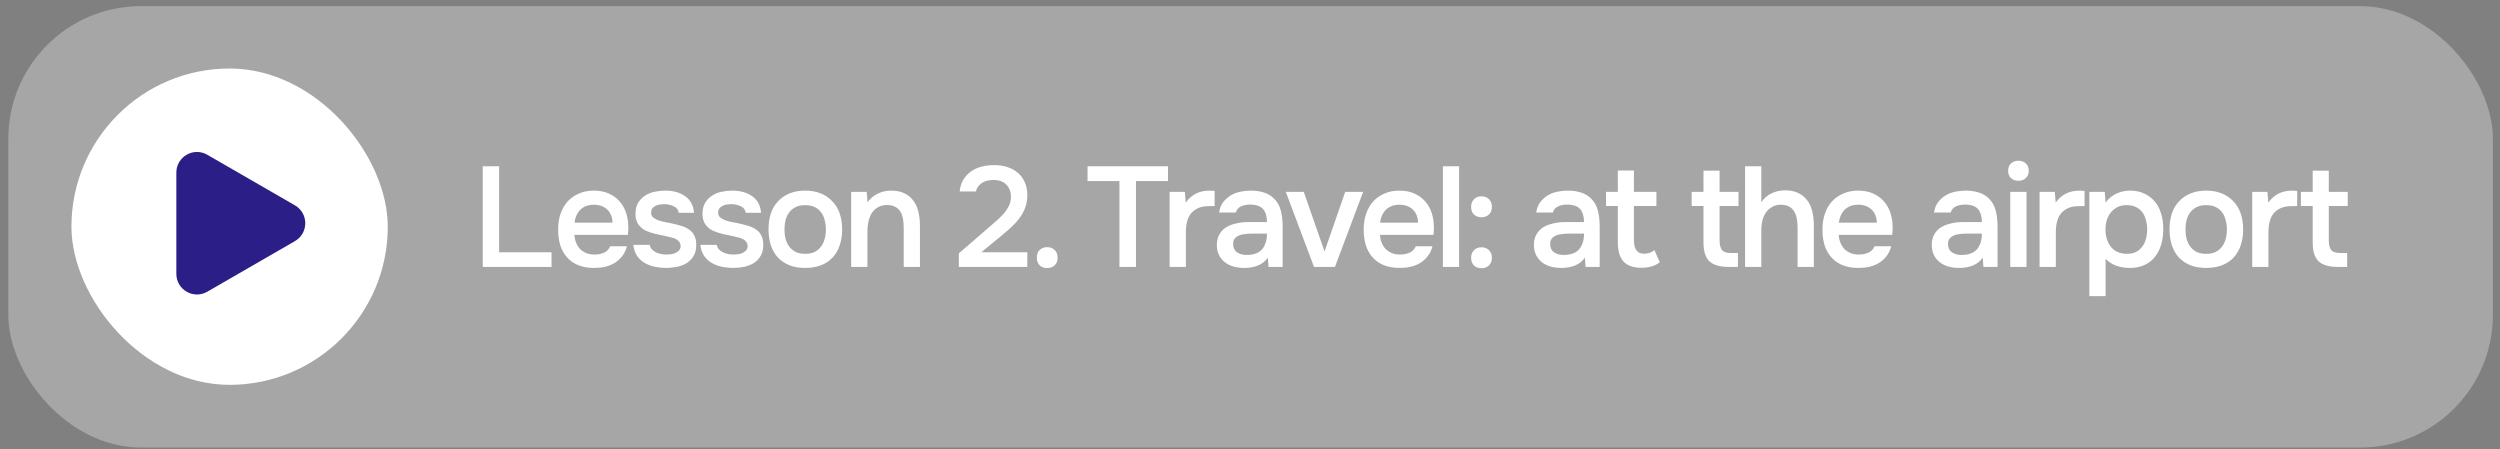 <?xml version="1.0" encoding="UTF-8"?> <svg xmlns="http://www.w3.org/2000/svg" width="245" height="44" viewBox="0 0 245 44" fill="none"><rect x="0" y="0" width="245" height="44" fill="#808080" stroke="none"/><rect x="0.814" y="0.602" width="243.488" height="43.256" rx="13" fill="white" fill-opacity="0.3"></rect><path d="M47.309 16.295H48.914V24.723H54.049V26.16H47.309V16.295ZM56.287 23.02C56.306 23.29 56.361 23.541 56.454 23.774C56.547 24.006 56.673 24.211 56.831 24.388C56.998 24.555 57.199 24.69 57.431 24.792C57.673 24.895 57.952 24.946 58.268 24.946C58.603 24.946 58.91 24.885 59.189 24.764C59.468 24.643 59.673 24.434 59.803 24.136H61.436C61.343 24.509 61.189 24.829 60.975 25.099C60.771 25.369 60.524 25.592 60.236 25.769C59.957 25.936 59.645 26.062 59.301 26.146C58.966 26.22 58.608 26.257 58.226 26.257C57.64 26.257 57.124 26.169 56.678 25.992C56.24 25.816 55.873 25.56 55.575 25.225C55.278 24.89 55.054 24.495 54.906 24.039C54.766 23.574 54.696 23.053 54.696 22.476C54.696 21.918 54.775 21.411 54.933 20.955C55.092 20.49 55.319 20.09 55.617 19.755C55.924 19.42 56.291 19.16 56.719 18.974C57.147 18.778 57.636 18.681 58.184 18.681C58.761 18.681 59.259 18.778 59.678 18.974C60.096 19.16 60.445 19.416 60.724 19.741C61.012 20.067 61.226 20.448 61.366 20.885C61.505 21.323 61.575 21.797 61.575 22.308C61.575 22.55 61.561 22.788 61.533 23.02H56.287ZM60.026 21.82C60.008 21.262 59.831 20.829 59.496 20.523C59.161 20.215 58.729 20.062 58.199 20.062C57.901 20.062 57.64 20.108 57.417 20.201C57.194 20.295 57.003 20.42 56.845 20.578C56.696 20.736 56.575 20.922 56.482 21.136C56.389 21.35 56.329 21.578 56.301 21.82H60.026ZM65.15 20.006C65.01 20.006 64.861 20.015 64.703 20.034C64.554 20.053 64.41 20.095 64.271 20.16C64.14 20.215 64.029 20.299 63.936 20.411C63.852 20.523 63.81 20.667 63.81 20.843C63.81 21.039 63.875 21.192 64.005 21.304C64.145 21.416 64.308 21.509 64.494 21.583C64.68 21.648 64.875 21.704 65.08 21.75C65.294 21.788 65.475 21.82 65.624 21.848C66.024 21.932 66.382 22.02 66.699 22.113C67.024 22.206 67.299 22.332 67.522 22.49C67.745 22.639 67.917 22.834 68.038 23.076C68.168 23.318 68.233 23.634 68.233 24.025C68.233 24.443 68.145 24.797 67.968 25.085C67.801 25.374 67.578 25.606 67.299 25.783C67.029 25.95 66.717 26.071 66.364 26.146C66.019 26.22 65.661 26.257 65.289 26.257C64.917 26.257 64.55 26.22 64.187 26.146C63.824 26.071 63.489 25.946 63.182 25.769C62.885 25.592 62.633 25.36 62.429 25.071C62.233 24.774 62.112 24.416 62.066 23.997H63.671C63.708 24.183 63.787 24.336 63.908 24.457C64.029 24.578 64.168 24.676 64.326 24.75C64.494 24.825 64.666 24.876 64.843 24.904C65.019 24.932 65.182 24.946 65.331 24.946C65.443 24.946 65.578 24.936 65.736 24.918C65.903 24.899 66.057 24.857 66.196 24.792C66.336 24.727 66.452 24.643 66.545 24.541C66.647 24.429 66.699 24.29 66.699 24.122C66.699 23.964 66.661 23.834 66.587 23.732C66.513 23.62 66.41 23.527 66.28 23.453C66.159 23.378 66.01 23.323 65.833 23.285C65.657 23.239 65.471 23.192 65.275 23.146C64.968 23.09 64.638 23.02 64.285 22.936C63.94 22.853 63.615 22.746 63.308 22.616C63.01 22.476 62.764 22.271 62.568 22.002C62.373 21.732 62.275 21.388 62.275 20.969C62.275 20.523 62.364 20.155 62.54 19.867C62.717 19.578 62.945 19.346 63.224 19.169C63.503 18.983 63.815 18.857 64.159 18.792C64.503 18.718 64.843 18.681 65.178 18.681C65.987 18.681 66.647 18.867 67.159 19.239C67.68 19.611 67.964 20.15 68.01 20.857H66.517C66.471 20.56 66.317 20.35 66.057 20.229C65.805 20.099 65.503 20.025 65.15 20.006ZM71.718 20.006C71.579 20.006 71.43 20.015 71.272 20.034C71.123 20.053 70.979 20.095 70.839 20.16C70.709 20.215 70.597 20.299 70.504 20.411C70.421 20.523 70.379 20.667 70.379 20.843C70.379 21.039 70.444 21.192 70.574 21.304C70.714 21.416 70.876 21.509 71.062 21.583C71.248 21.648 71.444 21.704 71.648 21.75C71.862 21.788 72.044 21.82 72.193 21.848C72.593 21.932 72.951 22.02 73.267 22.113C73.593 22.206 73.867 22.332 74.09 22.49C74.314 22.639 74.486 22.834 74.607 23.076C74.737 23.318 74.802 23.634 74.802 24.025C74.802 24.443 74.714 24.797 74.537 25.085C74.369 25.374 74.146 25.606 73.867 25.783C73.597 25.95 73.286 26.071 72.932 26.146C72.588 26.22 72.23 26.257 71.858 26.257C71.486 26.257 71.118 26.22 70.755 26.146C70.393 26.071 70.058 25.946 69.751 25.769C69.453 25.592 69.202 25.36 68.997 25.071C68.802 24.774 68.681 24.416 68.635 23.997H70.239C70.276 24.183 70.355 24.336 70.476 24.457C70.597 24.578 70.737 24.676 70.895 24.75C71.062 24.825 71.234 24.876 71.411 24.904C71.588 24.932 71.751 24.946 71.9 24.946C72.011 24.946 72.146 24.936 72.304 24.918C72.472 24.899 72.625 24.857 72.765 24.792C72.904 24.727 73.02 24.643 73.114 24.541C73.216 24.429 73.267 24.29 73.267 24.122C73.267 23.964 73.23 23.834 73.155 23.732C73.081 23.62 72.979 23.527 72.848 23.453C72.728 23.378 72.579 23.323 72.402 23.285C72.225 23.239 72.039 23.192 71.844 23.146C71.537 23.09 71.207 23.02 70.853 22.936C70.509 22.853 70.183 22.746 69.876 22.616C69.579 22.476 69.332 22.271 69.137 22.002C68.942 21.732 68.844 21.388 68.844 20.969C68.844 20.523 68.932 20.155 69.109 19.867C69.286 19.578 69.514 19.346 69.793 19.169C70.072 18.983 70.383 18.857 70.728 18.792C71.072 18.718 71.411 18.681 71.746 18.681C72.555 18.681 73.216 18.867 73.728 19.239C74.248 19.611 74.532 20.15 74.579 20.857H73.086C73.039 20.56 72.886 20.35 72.625 20.229C72.374 20.099 72.072 20.025 71.718 20.006ZM78.901 18.681C79.487 18.681 80.003 18.774 80.45 18.96C80.896 19.146 81.273 19.406 81.58 19.741C81.896 20.067 82.133 20.462 82.291 20.927C82.45 21.392 82.529 21.909 82.529 22.476C82.529 23.053 82.45 23.574 82.291 24.039C82.142 24.495 81.915 24.89 81.608 25.225C81.301 25.56 80.919 25.816 80.463 25.992C80.017 26.169 79.496 26.257 78.901 26.257C78.315 26.257 77.798 26.169 77.352 25.992C76.905 25.806 76.529 25.55 76.222 25.225C75.924 24.89 75.696 24.49 75.538 24.025C75.389 23.56 75.315 23.043 75.315 22.476C75.315 21.909 75.389 21.392 75.538 20.927C75.696 20.462 75.929 20.067 76.236 19.741C76.543 19.406 76.919 19.146 77.366 18.96C77.812 18.774 78.324 18.681 78.901 18.681ZM78.901 24.876C79.263 24.876 79.57 24.816 79.822 24.695C80.082 24.564 80.291 24.392 80.45 24.178C80.617 23.964 80.738 23.713 80.812 23.425C80.896 23.136 80.938 22.825 80.938 22.49C80.938 22.155 80.896 21.843 80.812 21.555C80.738 21.257 80.617 21.002 80.45 20.788C80.291 20.574 80.082 20.406 79.822 20.285C79.57 20.164 79.263 20.104 78.901 20.104C78.547 20.104 78.245 20.164 77.994 20.285C77.743 20.406 77.533 20.574 77.366 20.788C77.198 21.002 77.073 21.257 76.989 21.555C76.915 21.843 76.877 22.155 76.877 22.49C76.877 22.825 76.915 23.136 76.989 23.425C77.073 23.713 77.194 23.964 77.352 24.178C77.519 24.392 77.729 24.564 77.98 24.695C78.24 24.816 78.547 24.876 78.901 24.876ZM83.416 26.16V18.806H84.937L85.02 19.825C85.29 19.443 85.625 19.16 86.025 18.974C86.434 18.778 86.867 18.681 87.323 18.681C87.844 18.681 88.281 18.769 88.634 18.946C88.997 19.122 89.29 19.364 89.513 19.671C89.746 19.978 89.909 20.341 90.002 20.76C90.104 21.178 90.155 21.634 90.155 22.127V26.16H88.565V22.364C88.565 22.048 88.541 21.755 88.495 21.485C88.458 21.215 88.379 20.978 88.258 20.774C88.137 20.56 87.965 20.392 87.741 20.271C87.527 20.15 87.248 20.09 86.904 20.09C86.579 20.09 86.281 20.169 86.011 20.327C85.751 20.485 85.546 20.69 85.397 20.941C85.258 21.192 85.155 21.471 85.09 21.778C85.034 22.085 85.007 22.378 85.007 22.657V26.16H83.416ZM96.686 22.476C96.909 22.281 97.156 22.067 97.426 21.834C97.705 21.602 97.965 21.36 98.207 21.108C98.458 20.848 98.663 20.569 98.821 20.271C98.989 19.974 99.072 19.653 99.072 19.308C99.072 18.806 98.923 18.401 98.626 18.095C98.328 17.788 97.9 17.634 97.342 17.634C96.895 17.634 96.519 17.736 96.212 17.941C95.905 18.146 95.714 18.42 95.64 18.764H94.049C94.086 18.336 94.203 17.955 94.398 17.62C94.603 17.285 94.858 17.011 95.165 16.797C95.472 16.583 95.807 16.429 96.17 16.336C96.542 16.234 96.965 16.183 97.44 16.183C97.886 16.183 98.305 16.243 98.695 16.364C99.086 16.485 99.426 16.667 99.714 16.909C100.012 17.15 100.244 17.457 100.412 17.829C100.589 18.192 100.677 18.62 100.677 19.113C100.677 19.504 100.626 19.862 100.523 20.188C100.421 20.513 100.282 20.816 100.105 21.095C99.928 21.374 99.723 21.634 99.491 21.876C99.268 22.118 99.03 22.346 98.779 22.56C98.444 22.848 98.147 23.099 97.886 23.313C97.635 23.518 97.407 23.704 97.203 23.871C96.998 24.039 96.812 24.192 96.644 24.332C96.477 24.462 96.319 24.592 96.17 24.723H100.677V26.16H93.965V24.834L96.686 22.476ZM102.627 24.22C102.925 24.22 103.167 24.313 103.353 24.499C103.548 24.685 103.646 24.936 103.646 25.253C103.646 25.578 103.548 25.829 103.353 26.006C103.167 26.183 102.925 26.271 102.627 26.271C102.33 26.271 102.083 26.183 101.888 26.006C101.702 25.829 101.609 25.578 101.609 25.253C101.609 24.936 101.702 24.685 101.888 24.499C102.083 24.313 102.33 24.22 102.627 24.22ZM109.705 26.16V17.746H106.58V16.295H114.464V17.746H111.324V26.16H109.705ZM114.624 26.16V18.806H116.117L116.2 19.853C116.768 19.071 117.54 18.681 118.517 18.681C118.61 18.681 118.698 18.685 118.782 18.695C118.875 18.695 118.959 18.699 119.033 18.709V20.188C118.921 20.188 118.81 20.192 118.698 20.201C118.596 20.201 118.493 20.201 118.391 20.201C117.982 20.211 117.638 20.285 117.359 20.425C117.089 20.555 116.866 20.732 116.689 20.955C116.521 21.178 116.4 21.443 116.326 21.75C116.252 22.048 116.214 22.369 116.214 22.713V26.16H114.624ZM124.247 25.253C124.005 25.597 123.684 25.853 123.284 26.02C122.884 26.178 122.437 26.257 121.944 26.257C121.554 26.257 121.195 26.211 120.87 26.118C120.554 26.025 120.275 25.885 120.033 25.699C119.791 25.504 119.6 25.267 119.461 24.988C119.321 24.699 119.251 24.374 119.251 24.011C119.251 23.611 119.33 23.271 119.489 22.992C119.647 22.704 119.861 22.471 120.13 22.295C120.409 22.118 120.735 21.988 121.107 21.904C121.479 21.811 121.87 21.764 122.279 21.764H124.163C124.163 21.225 124.042 20.806 123.8 20.509C123.558 20.211 123.135 20.057 122.53 20.048C122.177 20.048 121.87 20.108 121.609 20.229C121.358 20.35 121.191 20.55 121.107 20.829H119.475C119.53 20.439 119.656 20.108 119.851 19.839C120.056 19.569 120.298 19.346 120.577 19.169C120.865 18.992 121.182 18.867 121.526 18.792C121.879 18.718 122.233 18.681 122.586 18.681C123.042 18.681 123.465 18.741 123.856 18.862C124.247 18.983 124.586 19.188 124.875 19.476C125.2 19.811 125.419 20.211 125.53 20.676C125.642 21.141 125.698 21.648 125.698 22.197V26.16H124.316L124.247 25.253ZM124.163 22.895H122.628C122.358 22.895 122.089 22.918 121.819 22.964C121.549 23.002 121.316 23.099 121.121 23.257C120.935 23.406 120.842 23.625 120.842 23.913C120.842 24.267 120.968 24.536 121.219 24.723C121.479 24.899 121.795 24.988 122.168 24.988C122.456 24.988 122.721 24.95 122.963 24.876C123.214 24.802 123.428 24.681 123.605 24.513C123.782 24.336 123.916 24.118 124.009 23.857C124.112 23.588 124.163 23.267 124.163 22.895ZM126.01 18.806H127.769L129.806 24.639L131.829 18.806H133.587L130.824 26.16H128.773L126.01 18.806ZM135.232 23.02C135.251 23.29 135.306 23.541 135.399 23.774C135.492 24.006 135.618 24.211 135.776 24.388C135.944 24.555 136.144 24.69 136.376 24.792C136.618 24.895 136.897 24.946 137.213 24.946C137.548 24.946 137.855 24.885 138.134 24.764C138.413 24.643 138.618 24.434 138.748 24.136H140.381C140.288 24.509 140.134 24.829 139.92 25.099C139.716 25.369 139.469 25.592 139.181 25.769C138.902 25.936 138.59 26.062 138.246 26.146C137.911 26.22 137.553 26.257 137.172 26.257C136.585 26.257 136.069 26.169 135.623 25.992C135.185 25.816 134.818 25.56 134.52 25.225C134.223 24.89 133.999 24.495 133.851 24.039C133.711 23.574 133.641 23.053 133.641 22.476C133.641 21.918 133.72 21.411 133.878 20.955C134.037 20.49 134.265 20.09 134.562 19.755C134.869 19.42 135.237 19.16 135.665 18.974C136.092 18.778 136.581 18.681 137.13 18.681C137.706 18.681 138.204 18.778 138.623 18.974C139.041 19.16 139.39 19.416 139.669 19.741C139.958 20.067 140.172 20.448 140.311 20.885C140.451 21.323 140.52 21.797 140.52 22.308C140.52 22.55 140.506 22.788 140.478 23.02H135.232ZM138.972 21.82C138.953 21.262 138.776 20.829 138.441 20.523C138.106 20.215 137.674 20.062 137.144 20.062C136.846 20.062 136.585 20.108 136.362 20.201C136.139 20.295 135.948 20.42 135.79 20.578C135.641 20.736 135.52 20.922 135.427 21.136C135.334 21.35 135.274 21.578 135.246 21.82H138.972ZM141.402 26.16V16.295H142.993V26.16H141.402ZM145.187 19.239C145.494 19.239 145.741 19.336 145.927 19.532C146.113 19.718 146.206 19.964 146.206 20.271C146.206 20.597 146.108 20.848 145.913 21.025C145.727 21.201 145.485 21.29 145.187 21.29C144.88 21.29 144.634 21.201 144.448 21.025C144.262 20.848 144.169 20.597 144.169 20.271C144.169 19.964 144.262 19.718 144.448 19.532C144.634 19.336 144.88 19.239 145.187 19.239ZM145.187 24.234C145.494 24.234 145.741 24.332 145.927 24.527C146.113 24.713 146.206 24.96 146.206 25.267C146.206 25.583 146.108 25.834 145.913 26.02C145.727 26.197 145.485 26.285 145.187 26.285C144.88 26.285 144.634 26.197 144.448 26.02C144.262 25.834 144.169 25.583 144.169 25.267C144.169 24.96 144.262 24.713 144.448 24.527C144.634 24.332 144.88 24.234 145.187 24.234ZM155.318 25.253C155.076 25.597 154.755 25.853 154.355 26.02C153.955 26.178 153.509 26.257 153.016 26.257C152.625 26.257 152.267 26.211 151.941 26.118C151.625 26.025 151.346 25.885 151.104 25.699C150.862 25.504 150.672 25.267 150.532 24.988C150.393 24.699 150.323 24.374 150.323 24.011C150.323 23.611 150.402 23.271 150.56 22.992C150.718 22.704 150.932 22.471 151.202 22.295C151.481 22.118 151.807 21.988 152.179 21.904C152.551 21.811 152.941 21.764 153.351 21.764H155.235C155.235 21.225 155.114 20.806 154.872 20.509C154.63 20.211 154.207 20.057 153.602 20.048C153.248 20.048 152.941 20.108 152.681 20.229C152.43 20.35 152.262 20.55 152.179 20.829H150.546C150.602 20.439 150.728 20.108 150.923 19.839C151.128 19.569 151.369 19.346 151.648 19.169C151.937 18.992 152.253 18.867 152.597 18.792C152.951 18.718 153.304 18.681 153.658 18.681C154.114 18.681 154.537 18.741 154.928 18.862C155.318 18.983 155.658 19.188 155.946 19.476C156.272 19.811 156.49 20.211 156.602 20.676C156.714 21.141 156.769 21.648 156.769 22.197V26.16H155.388L155.318 25.253ZM155.235 22.895H153.7C153.43 22.895 153.16 22.918 152.89 22.964C152.621 23.002 152.388 23.099 152.193 23.257C152.007 23.406 151.914 23.625 151.914 23.913C151.914 24.267 152.039 24.536 152.29 24.723C152.551 24.899 152.867 24.988 153.239 24.988C153.528 24.988 153.793 24.95 154.035 24.876C154.286 24.802 154.5 24.681 154.676 24.513C154.853 24.336 154.988 24.118 155.081 23.857C155.183 23.588 155.235 23.267 155.235 22.895ZM160.124 18.806H162.329V20.188H160.124V23.425C160.124 23.611 160.133 23.788 160.152 23.955C160.18 24.122 160.226 24.276 160.291 24.416C160.366 24.546 160.468 24.653 160.598 24.736C160.729 24.82 160.905 24.862 161.129 24.862C161.519 24.862 161.854 24.746 162.133 24.513L162.663 25.699C162.422 25.885 162.143 26.025 161.826 26.118C161.51 26.201 161.198 26.243 160.891 26.243C160.091 26.243 159.501 26.043 159.119 25.643C158.738 25.234 158.547 24.597 158.547 23.732V20.188H157.389V18.806H158.547V16.713H160.124V18.806ZM168.519 18.806H170.375V20.188H168.519V23.55C168.519 23.969 168.593 24.281 168.742 24.485C168.891 24.69 169.175 24.792 169.593 24.792H170.319V26.16H169.454C168.551 26.16 167.905 25.974 167.514 25.602C167.133 25.229 166.942 24.62 166.942 23.774V20.188H165.784V18.806H166.942V16.727H168.519V18.806ZM171.016 26.16V16.295H172.607V19.825C172.867 19.434 173.202 19.141 173.611 18.946C174.03 18.75 174.467 18.653 174.923 18.653C175.444 18.653 175.881 18.741 176.235 18.918C176.597 19.095 176.89 19.336 177.114 19.643C177.346 19.941 177.509 20.299 177.602 20.718C177.704 21.136 177.755 21.597 177.755 22.099V26.16H176.165V22.35C176.165 22.034 176.142 21.741 176.095 21.471C176.048 21.192 175.965 20.95 175.844 20.746C175.723 20.532 175.551 20.364 175.328 20.243C175.104 20.122 174.821 20.062 174.476 20.062C174.179 20.062 173.9 20.141 173.639 20.299C173.379 20.448 173.169 20.648 173.011 20.899C172.862 21.15 172.755 21.42 172.69 21.709C172.635 21.988 172.607 22.262 172.607 22.532V26.16H171.016ZM180.191 23.02C180.209 23.29 180.265 23.541 180.358 23.774C180.451 24.006 180.577 24.211 180.735 24.388C180.902 24.555 181.102 24.69 181.335 24.792C181.577 24.895 181.856 24.946 182.172 24.946C182.507 24.946 182.814 24.885 183.093 24.764C183.372 24.643 183.577 24.434 183.707 24.136H185.339C185.246 24.509 185.093 24.829 184.879 25.099C184.674 25.369 184.428 25.592 184.139 25.769C183.86 25.936 183.549 26.062 183.205 26.146C182.87 26.22 182.511 26.257 182.13 26.257C181.544 26.257 181.028 26.169 180.581 25.992C180.144 25.816 179.777 25.56 179.479 25.225C179.181 24.89 178.958 24.495 178.809 24.039C178.67 23.574 178.6 23.053 178.6 22.476C178.6 21.918 178.679 21.411 178.837 20.955C178.995 20.49 179.223 20.09 179.521 19.755C179.828 19.42 180.195 19.16 180.623 18.974C181.051 18.778 181.539 18.681 182.088 18.681C182.665 18.681 183.163 18.778 183.581 18.974C184 19.16 184.349 19.416 184.628 19.741C184.916 20.067 185.13 20.448 185.27 20.885C185.409 21.323 185.479 21.797 185.479 22.308C185.479 22.55 185.465 22.788 185.437 23.02H180.191ZM183.93 21.82C183.911 21.262 183.735 20.829 183.4 20.523C183.065 20.215 182.632 20.062 182.102 20.062C181.805 20.062 181.544 20.108 181.321 20.201C181.098 20.295 180.907 20.42 180.749 20.578C180.6 20.736 180.479 20.922 180.386 21.136C180.293 21.35 180.232 21.578 180.205 21.82H183.93ZM194.307 25.253C194.065 25.597 193.745 25.853 193.345 26.02C192.945 26.178 192.498 26.257 192.005 26.257C191.614 26.257 191.256 26.211 190.931 26.118C190.614 26.025 190.335 25.885 190.093 25.699C189.852 25.504 189.661 25.267 189.521 24.988C189.382 24.699 189.312 24.374 189.312 24.011C189.312 23.611 189.391 23.271 189.549 22.992C189.707 22.704 189.921 22.471 190.191 22.295C190.47 22.118 190.796 21.988 191.168 21.904C191.54 21.811 191.931 21.764 192.34 21.764H194.224C194.224 21.225 194.103 20.806 193.861 20.509C193.619 20.211 193.196 20.057 192.591 20.048C192.238 20.048 191.931 20.108 191.67 20.229C191.419 20.35 191.252 20.55 191.168 20.829H189.535C189.591 20.439 189.717 20.108 189.912 19.839C190.117 19.569 190.359 19.346 190.638 19.169C190.926 18.992 191.242 18.867 191.586 18.792C191.94 18.718 192.293 18.681 192.647 18.681C193.103 18.681 193.526 18.741 193.917 18.862C194.307 18.983 194.647 19.188 194.935 19.476C195.261 19.811 195.479 20.211 195.591 20.676C195.703 21.141 195.759 21.648 195.759 22.197V26.16H194.377L194.307 25.253ZM194.224 22.895H192.689C192.419 22.895 192.149 22.918 191.879 22.964C191.61 23.002 191.377 23.099 191.182 23.257C190.996 23.406 190.903 23.625 190.903 23.913C190.903 24.267 191.028 24.536 191.279 24.723C191.54 24.899 191.856 24.988 192.228 24.988C192.517 24.988 192.782 24.95 193.024 24.876C193.275 24.802 193.489 24.681 193.665 24.513C193.842 24.336 193.977 24.118 194.07 23.857C194.172 23.588 194.224 23.267 194.224 22.895ZM197.815 15.75C198.104 15.75 198.341 15.839 198.527 16.015C198.722 16.192 198.82 16.434 198.82 16.741C198.82 17.039 198.722 17.276 198.527 17.453C198.341 17.629 198.104 17.718 197.815 17.718C197.508 17.718 197.262 17.629 197.076 17.453C196.89 17.276 196.797 17.039 196.797 16.741C196.797 16.434 196.89 16.192 197.076 16.015C197.262 15.839 197.508 15.75 197.815 15.75ZM197.006 26.16V18.806H198.597V26.16H197.006ZM199.879 26.16V18.806H201.372L201.456 19.853C202.024 19.071 202.796 18.681 203.772 18.681C203.866 18.681 203.954 18.685 204.038 18.695C204.131 18.695 204.214 18.699 204.289 18.709V20.188C204.177 20.188 204.066 20.192 203.954 20.201C203.852 20.201 203.749 20.201 203.647 20.201C203.238 20.211 202.893 20.285 202.614 20.425C202.345 20.555 202.121 20.732 201.945 20.955C201.777 21.178 201.656 21.443 201.582 21.75C201.507 22.048 201.47 22.369 201.47 22.713V26.16H199.879ZM204.758 29.02V18.806H206.265L206.349 19.853C206.637 19.462 206.991 19.169 207.409 18.974C207.828 18.778 208.279 18.681 208.763 18.681C209.265 18.681 209.716 18.774 210.116 18.96C210.516 19.136 210.856 19.388 211.135 19.713C211.423 20.039 211.637 20.434 211.777 20.899C211.926 21.355 212 21.876 212 22.462C212 23.011 211.93 23.518 211.791 23.983C211.651 24.448 211.442 24.853 211.163 25.197C210.893 25.532 210.554 25.792 210.144 25.978C209.744 26.164 209.275 26.257 208.735 26.257C208.27 26.257 207.828 26.188 207.409 26.048C207 25.899 206.647 25.671 206.349 25.364V29.02H204.758ZM208.428 24.876C208.772 24.876 209.07 24.816 209.321 24.695C209.572 24.564 209.777 24.392 209.935 24.178C210.102 23.964 210.223 23.713 210.298 23.425C210.382 23.136 210.423 22.825 210.423 22.49C210.423 22.155 210.382 21.843 210.298 21.555C210.223 21.257 210.102 21.002 209.935 20.788C209.777 20.574 209.568 20.406 209.307 20.285C209.056 20.164 208.754 20.104 208.4 20.104C208.056 20.104 207.758 20.169 207.507 20.299C207.256 20.429 207.042 20.602 206.865 20.816C206.689 21.029 206.554 21.285 206.461 21.583C206.377 21.871 206.335 22.169 206.335 22.476C206.335 23.155 206.512 23.723 206.865 24.178C207.219 24.634 207.74 24.867 208.428 24.876ZM216.201 18.681C216.787 18.681 217.303 18.774 217.75 18.96C218.196 19.146 218.573 19.406 218.88 19.741C219.196 20.067 219.433 20.462 219.591 20.927C219.75 21.392 219.829 21.909 219.829 22.476C219.829 23.053 219.75 23.574 219.591 24.039C219.443 24.495 219.215 24.89 218.908 25.225C218.601 25.56 218.219 25.816 217.764 25.992C217.317 26.169 216.796 26.257 216.201 26.257C215.615 26.257 215.098 26.169 214.652 25.992C214.205 25.806 213.829 25.55 213.522 25.225C213.224 24.89 212.996 24.49 212.838 24.025C212.689 23.56 212.615 23.043 212.615 22.476C212.615 21.909 212.689 21.392 212.838 20.927C212.996 20.462 213.229 20.067 213.536 19.741C213.843 19.406 214.219 19.146 214.666 18.96C215.112 18.774 215.624 18.681 216.201 18.681ZM216.201 24.876C216.564 24.876 216.871 24.816 217.122 24.695C217.382 24.564 217.591 24.392 217.75 24.178C217.917 23.964 218.038 23.713 218.112 23.425C218.196 23.136 218.238 22.825 218.238 22.49C218.238 22.155 218.196 21.843 218.112 21.555C218.038 21.257 217.917 21.002 217.75 20.788C217.591 20.574 217.382 20.406 217.122 20.285C216.871 20.164 216.564 20.104 216.201 20.104C215.847 20.104 215.545 20.164 215.294 20.285C215.043 20.406 214.833 20.574 214.666 20.788C214.498 21.002 214.373 21.257 214.289 21.555C214.215 21.843 214.178 22.155 214.178 22.49C214.178 22.825 214.215 23.136 214.289 23.425C214.373 23.713 214.494 23.964 214.652 24.178C214.819 24.392 215.029 24.564 215.28 24.695C215.54 24.816 215.847 24.876 216.201 24.876ZM220.716 26.16V18.806H222.209L222.293 19.853C222.86 19.071 223.632 18.681 224.609 18.681C224.702 18.681 224.79 18.685 224.874 18.695C224.967 18.695 225.051 18.699 225.125 18.709V20.188C225.014 20.188 224.902 20.192 224.79 20.201C224.688 20.201 224.586 20.201 224.483 20.201C224.074 20.211 223.73 20.285 223.451 20.425C223.181 20.555 222.958 20.732 222.781 20.955C222.614 21.178 222.493 21.443 222.418 21.75C222.344 22.048 222.307 22.369 222.307 22.713V26.16H220.716ZM228.222 18.806H230.078V20.188H228.222V23.55C228.222 23.969 228.296 24.281 228.445 24.485C228.594 24.69 228.878 24.792 229.296 24.792H230.022V26.16H229.157C228.254 26.16 227.608 25.974 227.217 25.602C226.836 25.229 226.645 24.62 226.645 23.774V20.188H225.487V18.806H226.645V16.727H228.222V18.806Z" fill="white"></path><rect x="7.001" y="6.714" width="31" height="31" rx="15.5" fill="white"></rect><path d="M28.906 20.126C30.254 20.904 30.254 22.849 28.906 23.628L20.313 28.588C18.966 29.367 17.281 28.394 17.281 26.837L17.281 16.916C17.281 15.36 18.966 14.387 20.313 15.165L28.906 20.126Z" fill="#2B1F87"></path></svg> 